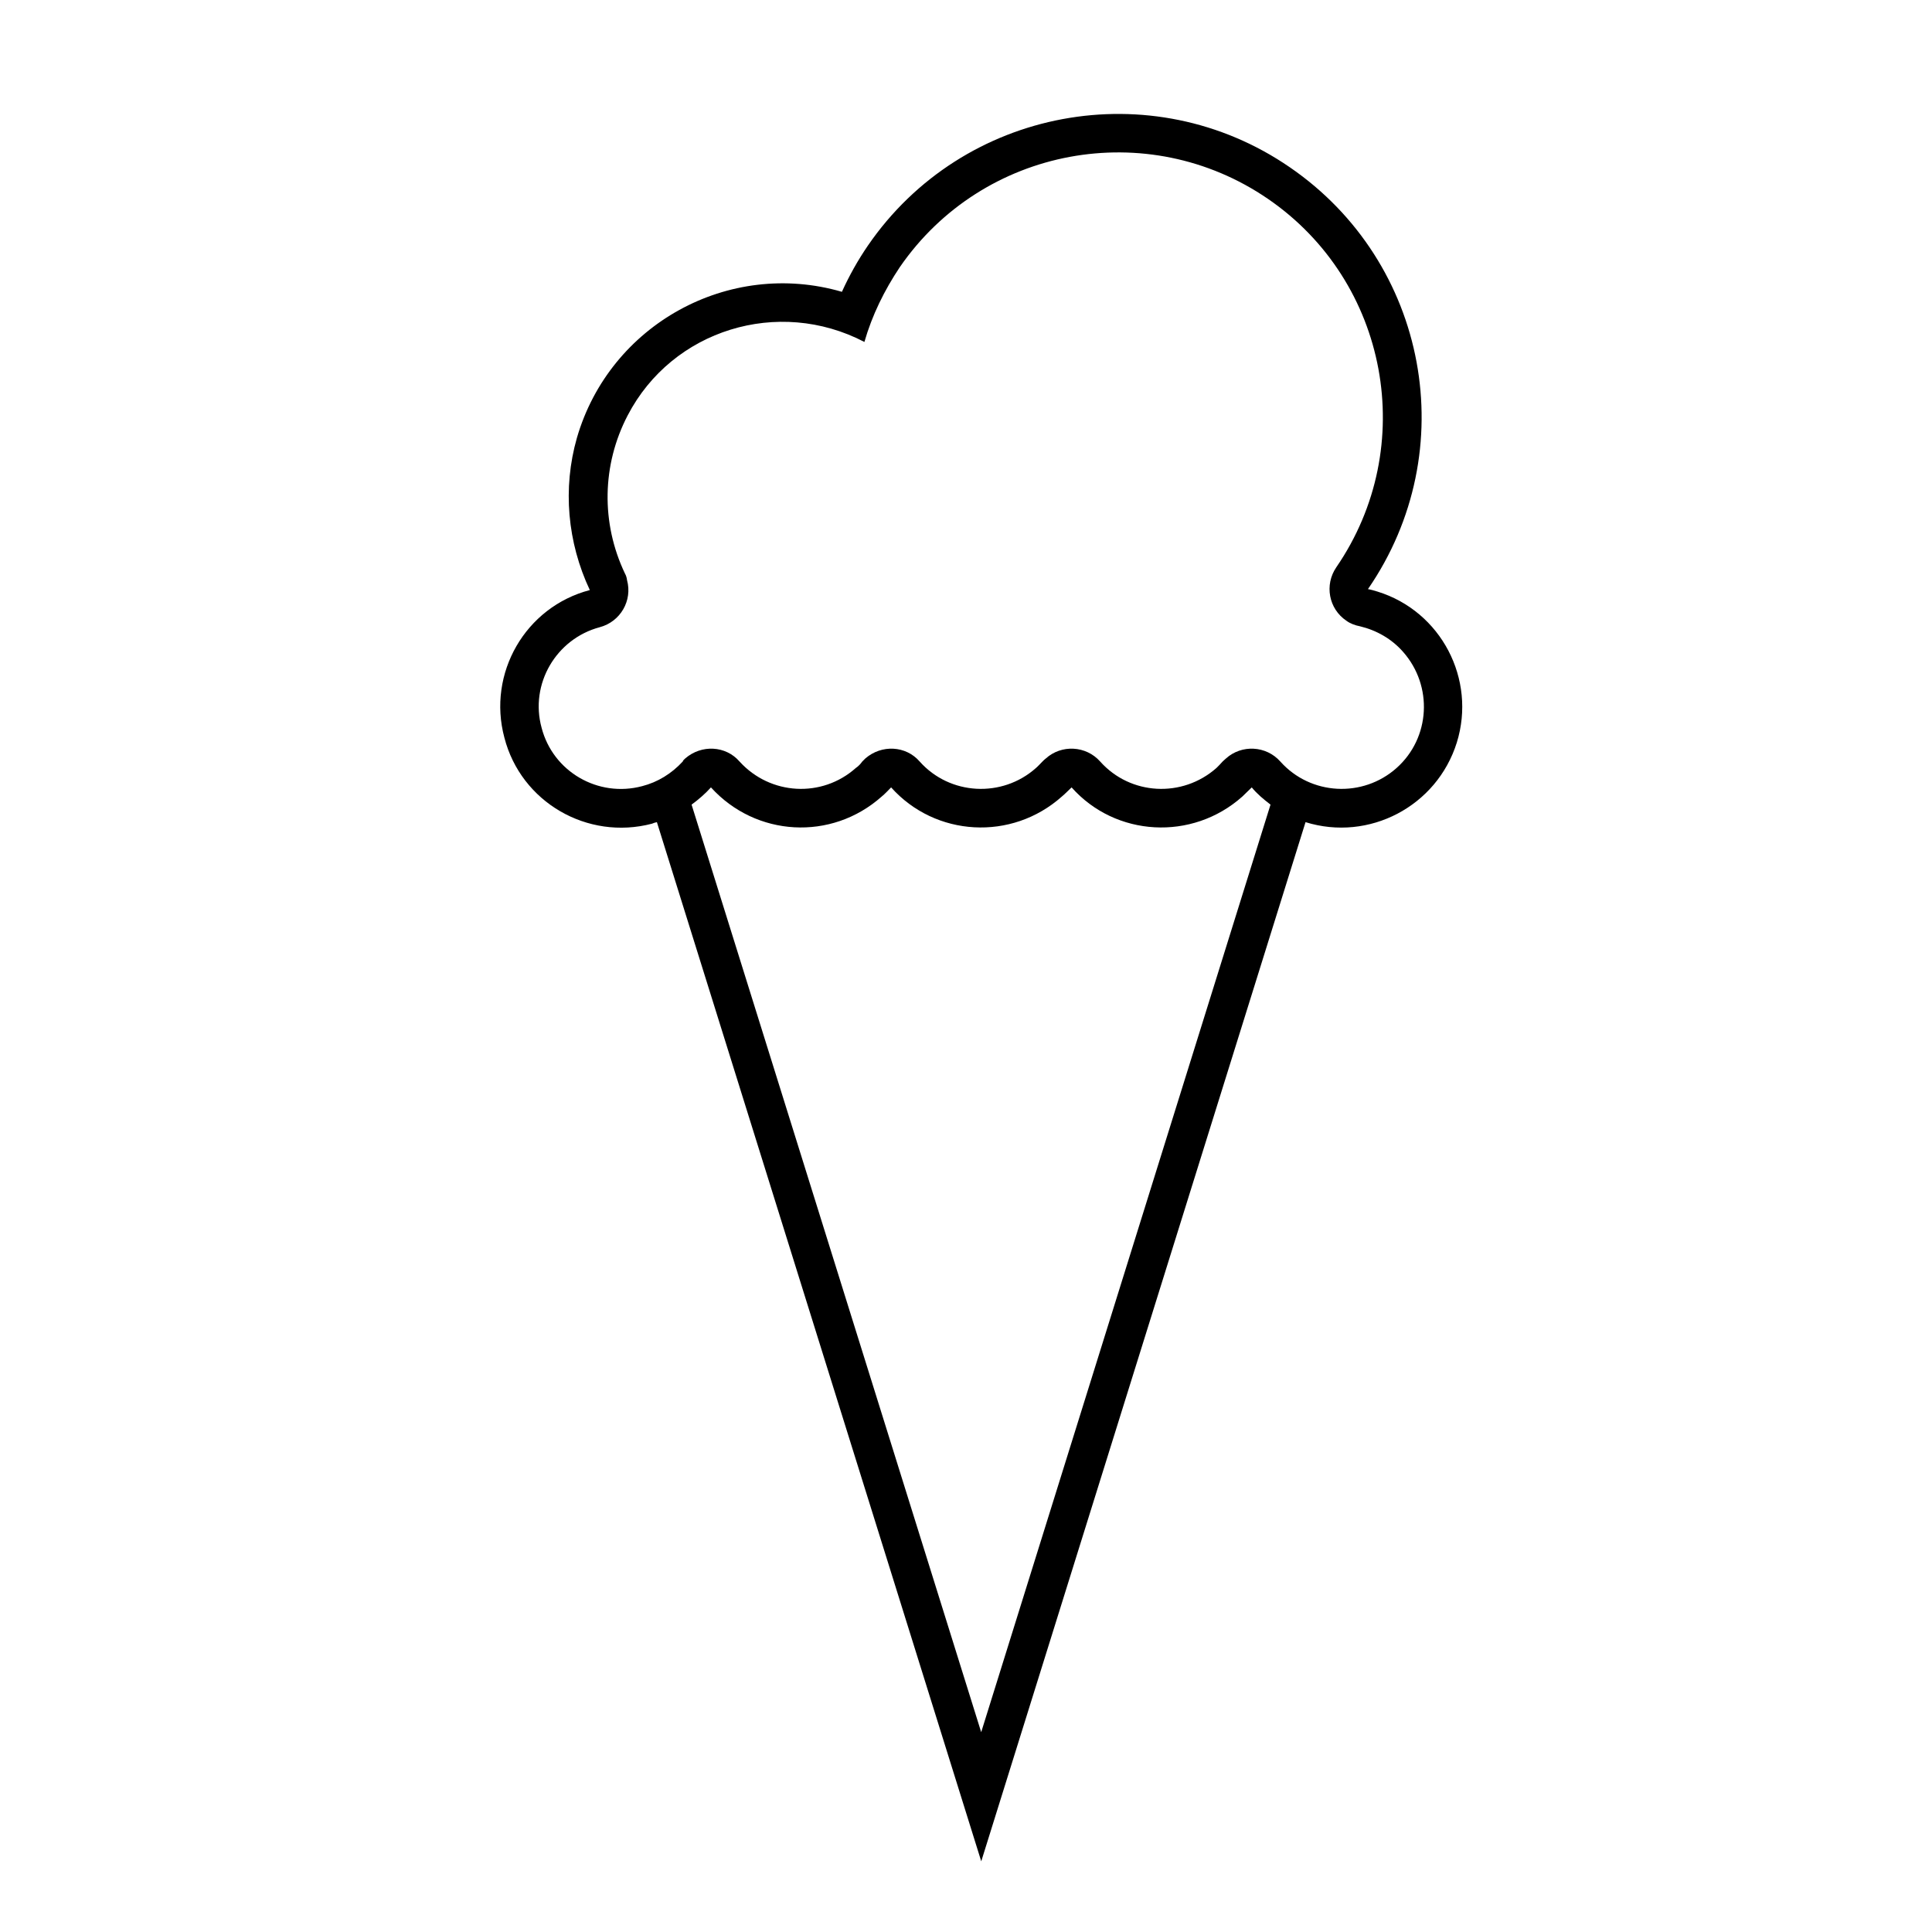<?xml version="1.0" encoding="UTF-8"?>
<!-- Uploaded to: ICON Repo, www.svgrepo.com, Generator: ICON Repo Mixer Tools -->
<svg fill="#000000" width="800px" height="800px" version="1.1" viewBox="144 144 512 512" xmlns="http://www.w3.org/2000/svg">
 <path d="m316.77 362.29c-17.109 4.484-34.707-5.703-39.105-22.812-4.566-17.027 5.543-34.625 22.645-39.105-5.949-12.629-7.25-26.973-3.422-40.336 8.715-30.066 40.246-47.418 70.227-38.703 1.961-4.316 4.242-8.395 6.926-12.305 25.094-36.496 75.199-45.867 111.79-20.688 36.664 25.172 45.953 75.113 20.691 111.78 0.898 0.16 1.715 0.406 2.527 0.656 16.867 5.215 26.234 23.219 21.02 40.004-5.297 16.941-23.301 26.32-40.09 21.098l-85.938 275.39-85.957-275.39c-0.492 0.082-0.902 0.242-1.309 0.41zm163.93-5.055c-1.789-1.379-3.582-2.848-4.969-4.566-0.898 0.816-1.715 1.719-2.519 2.445-13.285 11.812-33.574 10.676-45.227-2.445-0.898 0.816-1.715 1.719-2.609 2.445-13.273 11.812-33.484 10.676-45.219-2.445-0.816 0.816-1.629 1.719-2.523 2.445-13.285 11.812-33.32 10.676-45.223-2.445-1.551 1.719-3.254 3.184-5.133 4.566l76.75 245.81zm17.438-62.902c21.926-31.941 13.855-75.691-18.086-97.609-31.941-21.922-75.613-13.852-97.609 18.094-4.074 6.109-7.332 12.707-9.367 19.801-22.812-11.898-50.922-3.258-62.738 19.469-6.84 13.121-7.09 28.516-0.734 41.875 0.328 0.57 0.488 1.145 0.57 1.793 1.465 5.371-1.715 11-7.25 12.465-11.566 3.094-18.574 15.074-15.395 26.641 3.012 11.648 14.988 18.582 26.637 15.48 4.156-1.059 7.824-3.344 10.758-6.519 0.086-0.328 0.406-0.57 0.656-0.816 4.316-3.75 10.758-3.422 14.418 0.816 8.148 8.961 21.836 9.691 30.797 1.707 0.734-0.488 1.305-1.137 1.707-1.707 0.328-0.328 0.574-0.57 0.816-0.816 4.316-3.75 10.758-3.422 14.418 0.816 7.984 8.961 21.836 9.691 30.805 1.707 0.57-0.488 1.145-1.137 1.715-1.707 0.324-0.328 0.57-0.57 0.898-0.816 4.152-3.75 10.664-3.422 14.414 0.816 7.992 8.961 21.754 9.691 30.797 1.707 0.492-0.488 1.145-1.137 1.633-1.707 0.324-0.328 0.648-0.57 0.898-0.816 4.152-3.75 10.664-3.422 14.414 0.816 7.992 8.961 21.836 9.691 30.797 1.707 8.961-7.981 9.703-21.754 1.715-30.793-3.012-3.426-7.008-5.703-11.406-6.762-1.309-0.246-2.609-0.734-3.594-1.465-4.727-3.176-5.863-9.527-2.684-14.176z"/>
</svg>
